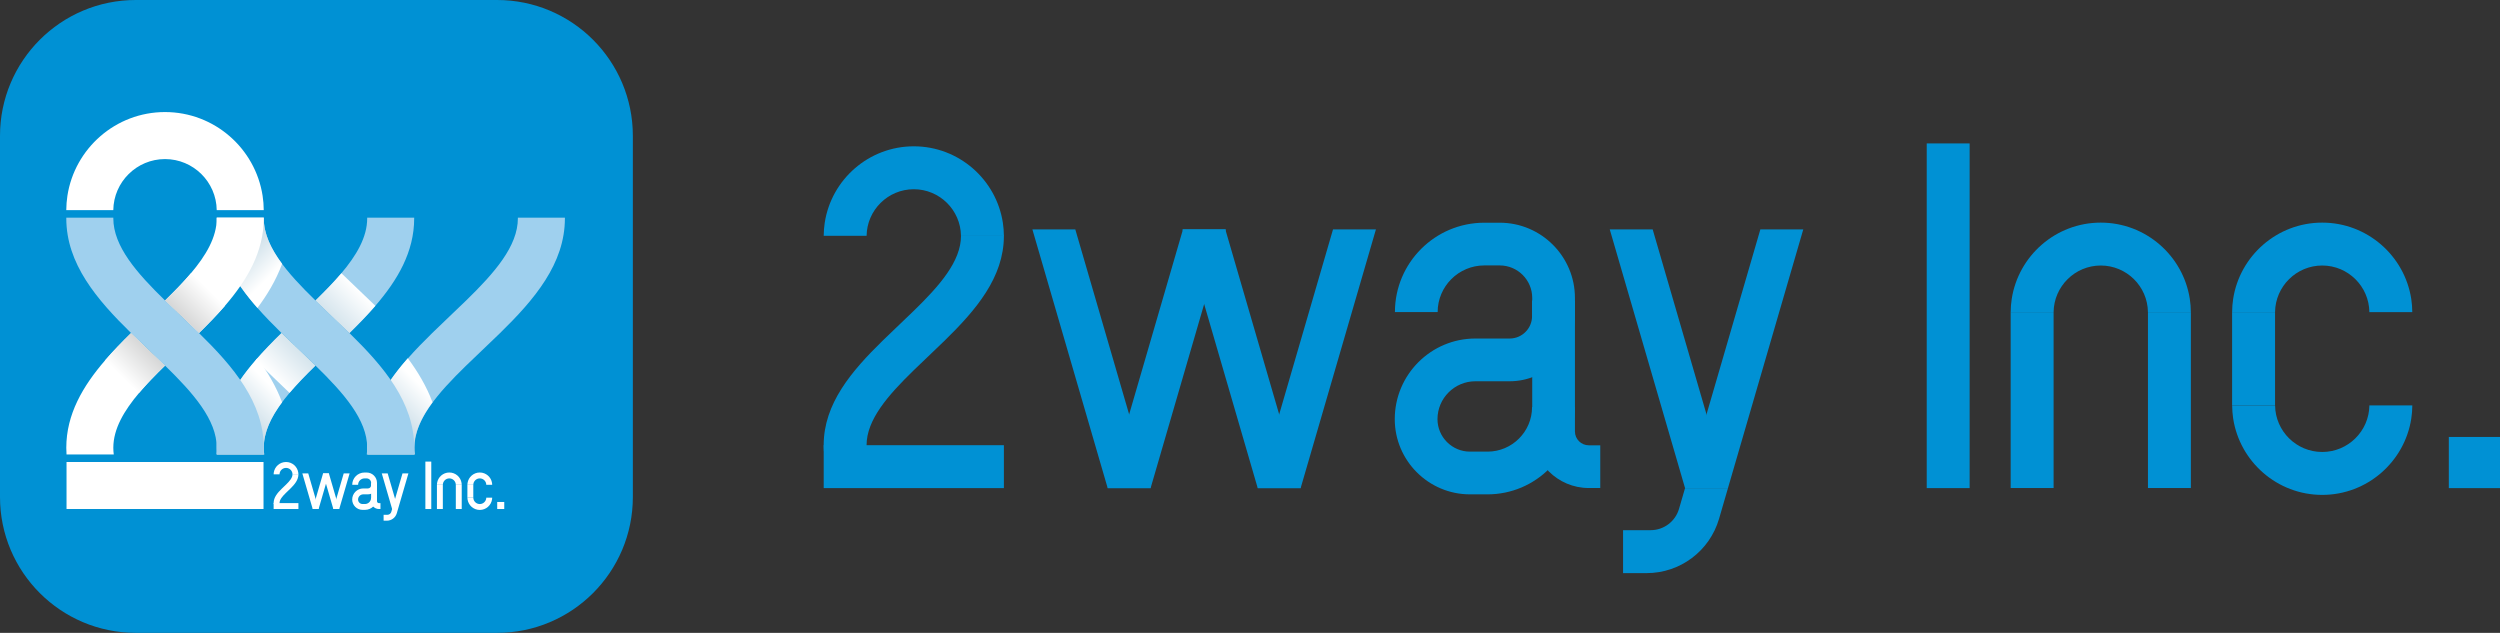 <?xml version="1.0" encoding="utf-8"?>
<!-- Generator: Adobe Illustrator 16.0.0, SVG Export Plug-In . SVG Version: 6.00 Build 0)  -->
<!DOCTYPE svg PUBLIC "-//W3C//DTD SVG 1.1//EN" "http://www.w3.org/Graphics/SVG/1.1/DTD/svg11.dtd">
<svg version="1.1" id="レイヤー_1" xmlns="http://www.w3.org/2000/svg" xmlns:xlink="http://www.w3.org/1999/xlink" x="0px"
	 y="0px" width="167.891px" height="42.5px" viewBox="0 0 167.891 42.5" enable-background="new 0 0 167.891 42.5"
	 xml:space="preserve">
<rect x="0" y="0" width="167.891" height="42.5" fill="#333333" stroke="none"/>
<g>
	<g>
		<path fill="#0091D4" d="M59.286,22.868L59.286,22.868c0.359-0.352,0.725-0.699,1.089-1.045c0.336-0.319,0.669-0.636,0.992-0.951
			l0,0c1.733-1.688,3.17-3.322,3.17-5.036c0-0.014-0.001-0.028-0.001-0.042h2.881c0.001,0.014,0.001,0.028,0.001,0.042
			c0,2.792-1.875,4.98-3.971,7.031l0,0c-0.36,0.352-0.724,0.698-1.089,1.045c-0.335,0.318-0.669,0.635-0.992,0.95l0,0
			c-1.733,1.689-3.17,3.322-3.17,5.035c0,0.141,0.01,0.276,0.027,0.411H55.33c-0.009-0.136-0.015-0.272-0.015-0.411
			C55.315,27.107,57.19,24.919,59.286,22.868z"/>
		<path fill="#0091D4" d="M61.367,12.708c-1.734,0-3.146,1.4-3.169,3.128h-2.881c0.002-0.299,0.025-0.592,0.069-0.879
			c0.445-2.901,2.958-5.131,5.981-5.131c3.024,0,5.537,2.23,5.981,5.131c0.044,0.287,0.067,0.58,0.069,0.879h-2.882
			C64.514,14.108,63.101,12.708,61.367,12.708z"/>
		<rect x="55.317" y="29.898" fill="#0091D4" width="12.101" height="2.882"/>
	</g>
	<rect x="129.392" y="9.632" fill="#0091D4" width="2.882" height="23.148"/>
	<g>
		<polygon fill="#0091D4" points="116.044,32.78 110.987,15.404 108.105,15.404 113.162,32.78 		"/>
		<polygon fill="#0091D4" points="113.162,32.78 118.22,15.404 121.102,15.404 116.044,32.78 		"/>
		<path fill="#0091D4" d="M113.162,32.78l-0.405,1.392c-0.246,0.85-1.024,1.433-1.909,1.433h-1.849v2.883h1.585
			c2.251,0,4.231-1.487,4.861-3.647l0.599-2.06H113.162z"/>
	</g>
	<g>
		<polygon fill="#0091D4" points="77.27,32.78 72.213,15.404 69.331,15.404 74.388,32.78 		"/>
		<polygon fill="#0091D4" points="87.346,32.78 82.289,15.404 79.407,15.404 84.464,32.78 		"/>
		<polygon fill="#0091D4" points="84.464,32.78 89.521,15.404 92.403,15.404 87.346,32.78 		"/>
		<polygon fill="#0091D4" points="74.388,32.78 79.445,15.404 82.327,15.404 77.27,32.78 		"/>
	</g>
	<g>
		<path fill="#0091D4" d="M155.952,17.831c-1.734,0-3.147,1.4-3.168,3.129h-2.883c0.002-0.299,0.025-0.592,0.068-0.879
			c0.445-2.901,2.958-5.131,5.982-5.131c3.023,0,5.536,2.229,5.981,5.131c0.044,0.287,0.067,0.581,0.068,0.879h-2.882
			C159.099,19.231,157.686,17.831,155.952,17.831z"/>
		<path fill="#0091D4" d="M155.952,30.353c1.733,0,3.146-1.399,3.168-3.128h2.882c-0.001,0.298-0.024,0.592-0.068,0.879
			c-0.445,2.901-2.958,5.131-5.981,5.131c-3.024,0-5.537-2.229-5.982-5.131c-0.043-0.287-0.066-0.581-0.068-0.879h2.883
			C152.805,28.953,154.218,30.353,155.952,30.353z"/>
		<rect x="149.901" y="20.96" fill="#0091D4" width="2.883" height="6.265"/>
	</g>
	<g>
		<path fill="#0091D4" d="M141.08,17.831c-1.733,0-3.146,1.4-3.168,3.129h-2.882c0.002-0.299,0.025-0.592,0.069-0.879
			c0.444-2.901,2.957-5.131,5.98-5.131c3.025,0,5.538,2.229,5.981,5.131c0.044,0.287,0.067,0.581,0.069,0.879h-2.882
			C144.228,19.231,142.814,17.831,141.08,17.831z"/>
		<rect x="135.03" y="20.96" fill="#0091D4" width="2.882" height="11.814"/>
		<rect x="144.249" y="20.96" fill="#0091D4" width="2.882" height="11.814"/>
	</g>
	<rect x="164.454" y="29.344" fill="#0091D4" width="3.437" height="3.437"/>
	<g>
		<path fill="#0091D4" d="M107.468,32.774h-0.769c-2.096,0-3.801-1.706-3.801-3.801v-8.968c0-1.202-0.979-2.18-2.181-2.18h-1.035
			c-1.729,0-3.135,1.406-3.135,3.134h-2.869c0-3.311,2.693-6.003,6.004-6.003h1.035c2.784,0,5.05,2.266,5.05,5.05v8.968
			c0,0.514,0.418,0.931,0.932,0.931h0.769V32.774z"/>
		<path fill="#0091D4" d="M99.897,33.199h-1.179c-2.785,0-5.051-2.266-5.051-5.051c0-2.984,2.429-5.414,5.414-5.414h2.304
			c0.828,0,1.502-0.674,1.502-1.501v-1.049h2.869v1.049c0,2.41-1.961,4.371-4.371,4.371h-2.304c-1.402,0-2.545,1.143-2.545,2.544
			c0,1.202,0.979,2.182,2.182,2.182h1.179c1.648,0,2.99-1.343,2.99-2.99h2.869C105.757,30.57,103.129,33.199,99.897,33.199z"/>
	</g>
</g>
<g>
	<path fill="#0091D4" d="M33.377,42.5H9.123C4.085,42.5,0,38.416,0,33.377V9.123C0,4.084,4.085,0,9.123,0h24.254
		C38.415,0,42.5,4.084,42.5,9.123v24.254C42.5,38.416,38.415,42.5,33.377,42.5z"/>
	<g>
		<path fill="#9FD0EE" d="M29.026,22.366L29.026,22.366c0.394-0.385,0.794-0.766,1.192-1.145c0.369-0.35,0.734-0.697,1.088-1.042
			l0,0c1.899-1.851,3.473-3.641,3.473-5.518c0-0.016-0.001-0.03-0.001-0.045h3.158c0,0.015,0.001,0.03,0.001,0.045
			c0,3.058-2.055,5.457-4.351,7.704v0c-0.394,0.385-0.794,0.766-1.193,1.144c-0.368,0.351-0.733,0.697-1.087,1.042l0,0
			c-1.899,1.851-3.473,3.641-3.473,5.518c0,0.153,0.011,0.303,0.03,0.451h-3.172c-0.01-0.149-0.016-0.299-0.016-0.451
			C24.675,27.012,26.729,24.613,29.026,22.366z"/>
		<linearGradient id="SVGID_1_" gradientUnits="userSpaceOnUse" x1="28.74" y1="26.168" x2="24.604" y2="30.303">
			<stop  offset="0.023" style="stop-color:#FFFFFF"/>
			<stop  offset="0.641" style="stop-color:#BDD5E2"/>
		</linearGradient>
		<path fill="url(#SVGID_1_)" d="M27.286,24.173c-0.006,0.008-0.013,0.016-0.02,0.022c-1.5,1.737-2.609,3.628-2.609,5.875
			c0,0.152,0.006,0.302,0.016,0.451h3.172c-0.019-0.148-0.03-0.298-0.03-0.451c0-1.036,0.481-2.046,1.23-3.055
			c-0.394-1.056-0.972-2.035-1.658-2.957C27.354,24.098,27.319,24.135,27.286,24.173z"/>
		<g>
			<path fill="#9FD0EE" d="M27.816,14.617h-3.158c0,0.015,0.001,0.03,0.001,0.045c0,1.264-0.714,2.489-1.761,3.72
				c-0.046,0.054-0.093,0.108-0.14,0.162c-0.015,0.017-0.03,0.035-0.045,0.052c-0.124,0.14-0.251,0.281-0.382,0.421
				c-0.013,0.014-0.026,0.028-0.039,0.042c-0.058,0.061-0.115,0.123-0.174,0.184c-0.01,0.01-0.02,0.021-0.029,0.031
				c-0.143,0.149-0.289,0.298-0.438,0.447v0c-0.153,0.153-0.309,0.307-0.466,0.46c0.354,0.345,0.719,0.691,1.087,1.042
				c0.398,0.379,0.799,0.76,1.192,1.145c0.301-0.294,0.598-0.591,0.886-0.892c0.009-0.009,0.018-0.019,0.027-0.028
				c0.133-0.14,0.265-0.28,0.395-0.421c0.015-0.016,0.028-0.031,0.043-0.047c0.125-0.137,0.247-0.274,0.367-0.413
				c0.008-0.01,0.017-0.019,0.024-0.028c1.499-1.736,2.609-3.627,2.609-5.875C27.817,14.646,27.816,14.632,27.816,14.617z"/>
			<path fill="#9FD0EE" d="M18.906,22.367c-0.302,0.295-0.599,0.592-0.888,0.894c-0.007,0.007-0.015,0.015-0.021,0.022
				c-0.136,0.141-0.27,0.283-0.4,0.428c-0.013,0.014-0.025,0.027-0.038,0.041c-0.127,0.139-0.252,0.279-0.375,0.421
				c-0.006,0.008-0.013,0.016-0.02,0.022c-1.499,1.737-2.609,3.628-2.609,5.875c0,0.152,0.006,0.302,0.016,0.451h3.172
				c-0.02-0.148-0.03-0.298-0.03-0.451c0-1.264,0.714-2.488,1.759-3.718c0.047-0.055,0.094-0.11,0.143-0.165
				c0.014-0.017,0.028-0.032,0.042-0.049c0.125-0.142,0.253-0.283,0.386-0.426c0.011-0.011,0.021-0.022,0.032-0.033
				c0.061-0.066,0.123-0.131,0.186-0.197c0.006-0.006,0.011-0.012,0.017-0.018c0.291-0.303,0.595-0.606,0.908-0.912h0l0,0
				c-0.354-0.345-0.719-0.691-1.088-1.042C19.7,23.133,19.3,22.751,18.906,22.367z"/>
		</g>
		<path fill="#9FD0EE" d="M23.466,22.366L23.466,22.366c-0.394-0.385-0.794-0.766-1.193-1.145c-0.368-0.35-0.733-0.697-1.087-1.042
			l0,0c-1.899-1.851-3.473-3.641-3.473-5.518c0-0.016,0.001-0.03,0.001-0.045h-3.158c0,0.015,0,0.03,0,0.045
			c0,3.058,2.054,5.457,4.351,7.704v0c0.394,0.385,0.794,0.766,1.192,1.144c0.369,0.351,0.733,0.697,1.088,1.042l0,0
			c1.899,1.851,3.473,3.641,3.473,5.518c0,0.153-0.011,0.303-0.03,0.451h3.171c0.01-0.149,0.016-0.299,0.016-0.451
			C27.817,27.012,25.763,24.613,23.466,22.366z"/>
		<linearGradient id="SVGID_2_" gradientUnits="userSpaceOnUse" x1="18.637" y1="26.168" x2="14.502" y2="30.303">
			<stop  offset="0.023" style="stop-color:#FFFFFF"/>
			<stop  offset="0.641" style="stop-color:#BDD5E2"/>
		</linearGradient>
		<path fill="url(#SVGID_2_)" d="M17.184,24.173c-0.006,0.008-0.013,0.016-0.02,0.022c-1.499,1.737-2.609,3.628-2.609,5.875
			c0,0.152,0.006,0.302,0.016,0.451h3.172c-0.02-0.148-0.03-0.298-0.03-0.451c0-1.036,0.48-2.046,1.23-3.055
			c-0.395-1.056-0.972-2.035-1.658-2.957C17.252,24.098,17.217,24.135,17.184,24.173z"/>
		<linearGradient id="SVGID_3_" gradientUnits="userSpaceOnUse" x1="18.911" y1="19.058" x2="14.513" y2="14.661">
			<stop  offset="0.146" style="stop-color:#FFFFFF"/>
			<stop  offset="0.66" style="stop-color:#BDD5E2"/>
		</linearGradient>
		<path fill="url(#SVGID_3_)" d="M17.714,14.617h-3.158c0,0.015,0,0.03,0,0.045c0,2.309,1.171,4.242,2.733,6.018
			c0.617-0.824,1.231-1.813,1.656-2.961c-0.75-1.009-1.231-2.02-1.231-3.057C17.713,14.646,17.714,14.632,17.714,14.617z"/>
		<g id="shadow_32_">
			
				<linearGradient id="SVGID_4_" gradientUnits="userSpaceOnUse" x1="10.335" y1="-247.22" x2="16.186" y2="-241.368" gradientTransform="matrix(0 1 -1 0 -223.108 9.108)">
				<stop  offset="0" style="stop-color:#FFFFFF"/>
				<stop  offset="0.5" style="stop-color:#BDD5E2"/>
				<stop  offset="1" style="stop-color:#FFFFFF"/>
			</linearGradient>
			<path fill="url(#SVGID_4_)" d="M23.466,22.366c0.609-0.596,1.201-1.203,1.742-1.829c-0.399-0.391-0.801-0.772-1.195-1.146
				c-0.352-0.334-0.721-0.686-1.086-1.042c-0.514,0.607-1.109,1.216-1.741,1.832c0.354,0.345,0.719,0.692,1.087,1.042
				C22.672,21.601,23.072,21.981,23.466,22.366z"/>
			
				<linearGradient id="SVGID_5_" gradientUnits="userSpaceOnUse" x1="10.331" y1="-247.217" x2="16.182" y2="-241.365" gradientTransform="matrix(0 1 -1 0 -223.108 9.108)">
				<stop  offset="0" style="stop-color:#FFFFFF"/>
				<stop  offset="0.5" style="stop-color:#BDD5E2"/>
				<stop  offset="1" style="stop-color:#FFFFFF"/>
			</linearGradient>
			<path fill="url(#SVGID_5_)" d="M18.905,22.367c-0.608,0.596-1.201,1.202-1.742,1.829c0.399,0.391,0.8,0.772,1.195,1.146
				c0.352,0.334,0.721,0.686,1.086,1.043c0.514-0.607,1.11-1.217,1.741-1.832c-0.354-0.345-0.719-0.691-1.087-1.042
				C19.699,23.133,19.299,22.751,18.905,22.367z"/>
		</g>
		<path fill="#FFFFFF" d="M17.713,14.617h-3.158c0,0.015,0.001,0.03,0.001,0.045c0,1.264-0.714,2.489-1.761,3.72
			c-0.046,0.054-0.093,0.108-0.14,0.162c-0.015,0.017-0.03,0.035-0.045,0.052c-0.124,0.14-0.251,0.281-0.382,0.421
			c-0.013,0.014-0.026,0.028-0.039,0.042c-0.058,0.061-0.115,0.123-0.174,0.184c-0.01,0.01-0.02,0.021-0.029,0.031
			c-0.143,0.149-0.289,0.298-0.438,0.447v0c-0.153,0.153-0.309,0.307-0.466,0.46c0.354,0.345,0.719,0.691,1.087,1.042
			c0.398,0.379,0.799,0.76,1.193,1.145c0.3-0.294,0.597-0.591,0.885-0.892c0.009-0.009,0.018-0.019,0.027-0.028
			c0.134-0.14,0.265-0.28,0.395-0.421c0.015-0.016,0.028-0.031,0.043-0.047c0.125-0.137,0.247-0.274,0.368-0.413
			c0.008-0.01,0.016-0.019,0.024-0.028c1.5-1.736,2.609-3.627,2.609-5.875C17.714,14.646,17.713,14.632,17.713,14.617z"/>
		<path fill="#FFFFFF" d="M8.803,22.367c-0.302,0.295-0.599,0.592-0.888,0.894c-0.007,0.007-0.014,0.015-0.021,0.022
			c-0.136,0.141-0.269,0.283-0.4,0.428c-0.013,0.014-0.025,0.027-0.038,0.041c-0.127,0.139-0.252,0.279-0.375,0.421
			c-0.006,0.008-0.013,0.016-0.02,0.022c-1.499,1.737-2.609,3.628-2.609,5.875c0,0.152,0.006,0.302,0.016,0.451H7.64
			c-0.02-0.148-0.03-0.298-0.03-0.451c0-1.264,0.714-2.488,1.76-3.718c0.047-0.055,0.094-0.11,0.143-0.165
			c0.014-0.017,0.028-0.032,0.042-0.049c0.125-0.142,0.254-0.283,0.386-0.426c0.011-0.011,0.021-0.022,0.032-0.033
			c0.062-0.066,0.123-0.131,0.186-0.197c0.006-0.006,0.012-0.012,0.017-0.018c0.291-0.303,0.595-0.606,0.908-0.912h0l0,0
			c-0.354-0.345-0.719-0.691-1.088-1.042C9.597,23.133,9.196,22.751,8.803,22.367z"/>
		<path fill="#9FD0EE" d="M13.363,22.366L13.363,22.366c-0.394-0.385-0.794-0.766-1.193-1.145c-0.368-0.35-0.733-0.697-1.087-1.042
			h0c-1.899-1.851-3.473-3.641-3.473-5.518c0-0.016,0.001-0.03,0.001-0.045H4.453c0,0.015-0.001,0.03-0.001,0.045
			c0,3.058,2.054,5.457,4.351,7.704v0c0.394,0.385,0.794,0.766,1.192,1.144c0.369,0.351,0.734,0.697,1.088,1.042l0,0
			c1.899,1.851,3.473,3.641,3.473,5.518c0,0.153-0.011,0.303-0.03,0.451h3.171c0.01-0.149,0.017-0.299,0.017-0.451
			C17.714,27.012,15.659,24.613,13.363,22.366z"/>
		<path fill="#FFFFFF" d="M11.082,10.683c1.9,0,3.447,1.534,3.472,3.428h3.158c-0.002-0.327-0.027-0.649-0.076-0.963
			c-0.487-3.18-3.241-5.623-6.554-5.623s-6.067,2.443-6.555,5.623c-0.048,0.314-0.073,0.636-0.076,0.963h3.158
			C7.634,12.217,9.182,10.683,11.082,10.683z"/>
		<g id="shadow_31_">
			
				<linearGradient id="SVGID_6_" gradientUnits="userSpaceOnUse" x1="10.335" y1="-237.117" x2="16.186" y2="-231.265" gradientTransform="matrix(0 1 -1 0 -223.108 9.108)">
				<stop  offset="0" style="stop-color:#FFFFFF"/>
				<stop  offset="0.5" style="stop-color:#BEBFBF"/>
				<stop  offset="1" style="stop-color:#FFFFFF"/>
			</linearGradient>
			<path fill="url(#SVGID_6_)" d="M13.362,22.366c0.609-0.596,1.201-1.203,1.743-1.829c-0.399-0.391-0.801-0.772-1.195-1.146
				c-0.352-0.334-0.722-0.686-1.086-1.042c-0.514,0.607-1.11,1.216-1.741,1.832c0.354,0.345,0.719,0.692,1.087,1.042
				C12.568,21.601,12.968,21.981,13.362,22.366z"/>
			
				<linearGradient id="SVGID_7_" gradientUnits="userSpaceOnUse" x1="10.332" y1="-237.114" x2="16.183" y2="-231.262" gradientTransform="matrix(0 1 -1 0 -223.108 9.108)">
				<stop  offset="0" style="stop-color:#FFFFFF"/>
				<stop  offset="0.5" style="stop-color:#BEBFBF"/>
				<stop  offset="1" style="stop-color:#FFFFFF"/>
			</linearGradient>
			<path fill="url(#SVGID_7_)" d="M8.802,22.367c-0.609,0.596-1.201,1.202-1.742,1.829c0.399,0.391,0.801,0.772,1.195,1.146
				c0.352,0.334,0.721,0.686,1.086,1.043c0.514-0.607,1.109-1.217,1.741-1.832c-0.354-0.345-0.719-0.691-1.088-1.042
				C9.596,23.133,9.195,22.751,8.802,22.367z"/>
		</g>
		
			<linearGradient id="SVGID_8_" gradientUnits="userSpaceOnUse" x1="7.068" y1="-265.732" x2="17.852" y2="-254.948" gradientTransform="matrix(0 1 -1 0 -223.108 9.108)">
			<stop  offset="0" style="stop-color:#EBEFEF"/>
			<stop  offset="0.5" style="stop-color:#93A2A2"/>
			<stop  offset="1" style="stop-color:#EBEFEF"/>
		</linearGradient>
		<path fill="url(#SVGID_8_)" d="M32.616,26.188c0.023-0.025,0.046-0.05,0.069-0.075C32.662,26.138,32.639,26.162,32.616,26.188z"/>
		<rect x="4.468" y="31.026" fill="#FFFFFF" width="13.229" height="3.157"/>
	</g>
	<g>
		<g>
			<path fill="#FFFFFF" d="M18.922,32.82L18.922,32.82c0.05-0.049,0.1-0.096,0.15-0.145c0.046-0.043,0.092-0.087,0.136-0.13l0,0
				c0.239-0.232,0.436-0.458,0.436-0.692c0-0.002,0-0.004,0-0.006h0.396c0,0.002,0,0.004,0,0.006c0,0.383-0.258,0.685-0.546,0.967h0
				c-0.049,0.049-0.099,0.096-0.15,0.144c-0.046,0.044-0.092,0.087-0.136,0.131l0,0c-0.238,0.232-0.436,0.457-0.436,0.692
				c0,0.02,0.001,0.038,0.004,0.057h-0.398c-0.001-0.019-0.002-0.037-0.002-0.057C18.376,33.403,18.634,33.103,18.922,32.82z"/>
			<path fill="#FFFFFF" d="M19.209,31.422c-0.239,0-0.433,0.193-0.437,0.432h-0.396c0-0.041,0.004-0.082,0.01-0.121
				c0.062-0.399,0.407-0.707,0.823-0.707c0.416,0,0.762,0.308,0.822,0.707c0.006,0.039,0.01,0.08,0.01,0.121h-0.396
				C19.642,31.615,19.447,31.422,19.209,31.422z"/>
			<rect x="18.376" y="33.787" fill="#FFFFFF" width="1.665" height="0.396"/>
		</g>
		<rect x="28.567" y="30.999" fill="#FFFFFF" width="0.396" height="3.185"/>
		<g>
			<polygon fill="#FFFFFF" points="26.73,34.184 26.035,31.793 25.639,31.793 26.334,34.184 			"/>
			<polygon fill="#FFFFFF" points="26.334,34.184 27.03,31.793 27.427,31.793 26.73,34.184 			"/>
			<path fill="#FFFFFF" d="M26.334,34.184l-0.056,0.191c-0.034,0.117-0.141,0.197-0.263,0.197h-0.254v0.396h0.218
				c0.31,0,0.582-0.204,0.669-0.502l0.082-0.283H26.334z"/>
		</g>
		<g>
			<polygon fill="#FFFFFF" points="21.396,34.184 20.701,31.793 20.304,31.793 21,34.184 			"/>
			<polygon fill="#FFFFFF" points="22.782,34.184 22.087,31.793 21.69,31.793 22.386,34.184 			"/>
			<polygon fill="#FFFFFF" points="22.386,34.184 23.082,31.793 23.479,31.793 22.782,34.184 			"/>
			<polygon fill="#FFFFFF" points="21,34.184 21.696,31.793 22.092,31.793 21.396,34.184 			"/>
		</g>
		<g>
			<path fill="#FFFFFF" d="M32.221,32.127c-0.238,0-0.433,0.193-0.436,0.431h-0.396c0-0.041,0.003-0.081,0.01-0.121
				c0.061-0.399,0.406-0.706,0.822-0.706s0.762,0.307,0.823,0.706c0.006,0.04,0.009,0.08,0.01,0.121h-0.396
				C32.654,32.32,32.459,32.127,32.221,32.127z"/>
			<path fill="#FFFFFF" d="M32.221,33.85c0.239,0,0.433-0.192,0.437-0.43h0.396c0,0.041-0.004,0.081-0.01,0.121
				c-0.062,0.398-0.407,0.705-0.823,0.705s-0.762-0.307-0.822-0.705c-0.006-0.04-0.01-0.08-0.01-0.121h0.396
				C31.788,33.657,31.982,33.85,32.221,33.85z"/>
			<rect x="31.389" y="32.558" fill="#FFFFFF" width="0.396" height="0.862"/>
		</g>
		<g>
			<path fill="#FFFFFF" d="M30.175,32.127c-0.238,0-0.433,0.193-0.436,0.431h-0.396c0-0.041,0.003-0.081,0.01-0.121
				c0.061-0.399,0.406-0.706,0.822-0.706c0.417,0,0.762,0.307,0.823,0.706c0.006,0.04,0.009,0.08,0.01,0.121h-0.396
				C30.608,32.32,30.414,32.127,30.175,32.127z"/>
			<rect x="29.343" y="32.558" fill="#FFFFFF" width="0.396" height="1.626"/>
			<rect x="30.611" y="32.558" fill="#FFFFFF" width="0.396" height="1.626"/>
		</g>
		<rect x="33.391" y="33.711" fill="#FFFFFF" width="0.473" height="0.473"/>
		<g>
			<path fill="#FFFFFF" d="M25.551,34.184h-0.105c-0.289,0-0.523-0.235-0.523-0.523v-1.234c0-0.164-0.135-0.299-0.3-0.299h-0.143
				c-0.237,0-0.431,0.193-0.431,0.431h-0.395c0-0.456,0.371-0.826,0.826-0.826h0.143c0.383,0,0.695,0.312,0.695,0.694v1.234
				c0,0.07,0.058,0.128,0.128,0.128h0.105V34.184z"/>
			<path fill="#FFFFFF" d="M24.509,34.241h-0.162c-0.383,0-0.695-0.312-0.695-0.694c0-0.41,0.334-0.745,0.745-0.745h0.316
				c0.114,0,0.207-0.093,0.207-0.206v-0.145h0.395v0.145c0,0.331-0.27,0.602-0.602,0.602h-0.316c-0.193,0-0.351,0.156-0.351,0.35
				c0,0.165,0.135,0.3,0.3,0.3h0.162c0.227,0,0.412-0.185,0.412-0.411h0.395C25.315,33.88,24.954,34.241,24.509,34.241z"/>
		</g>
	</g>
</g>
</svg>
